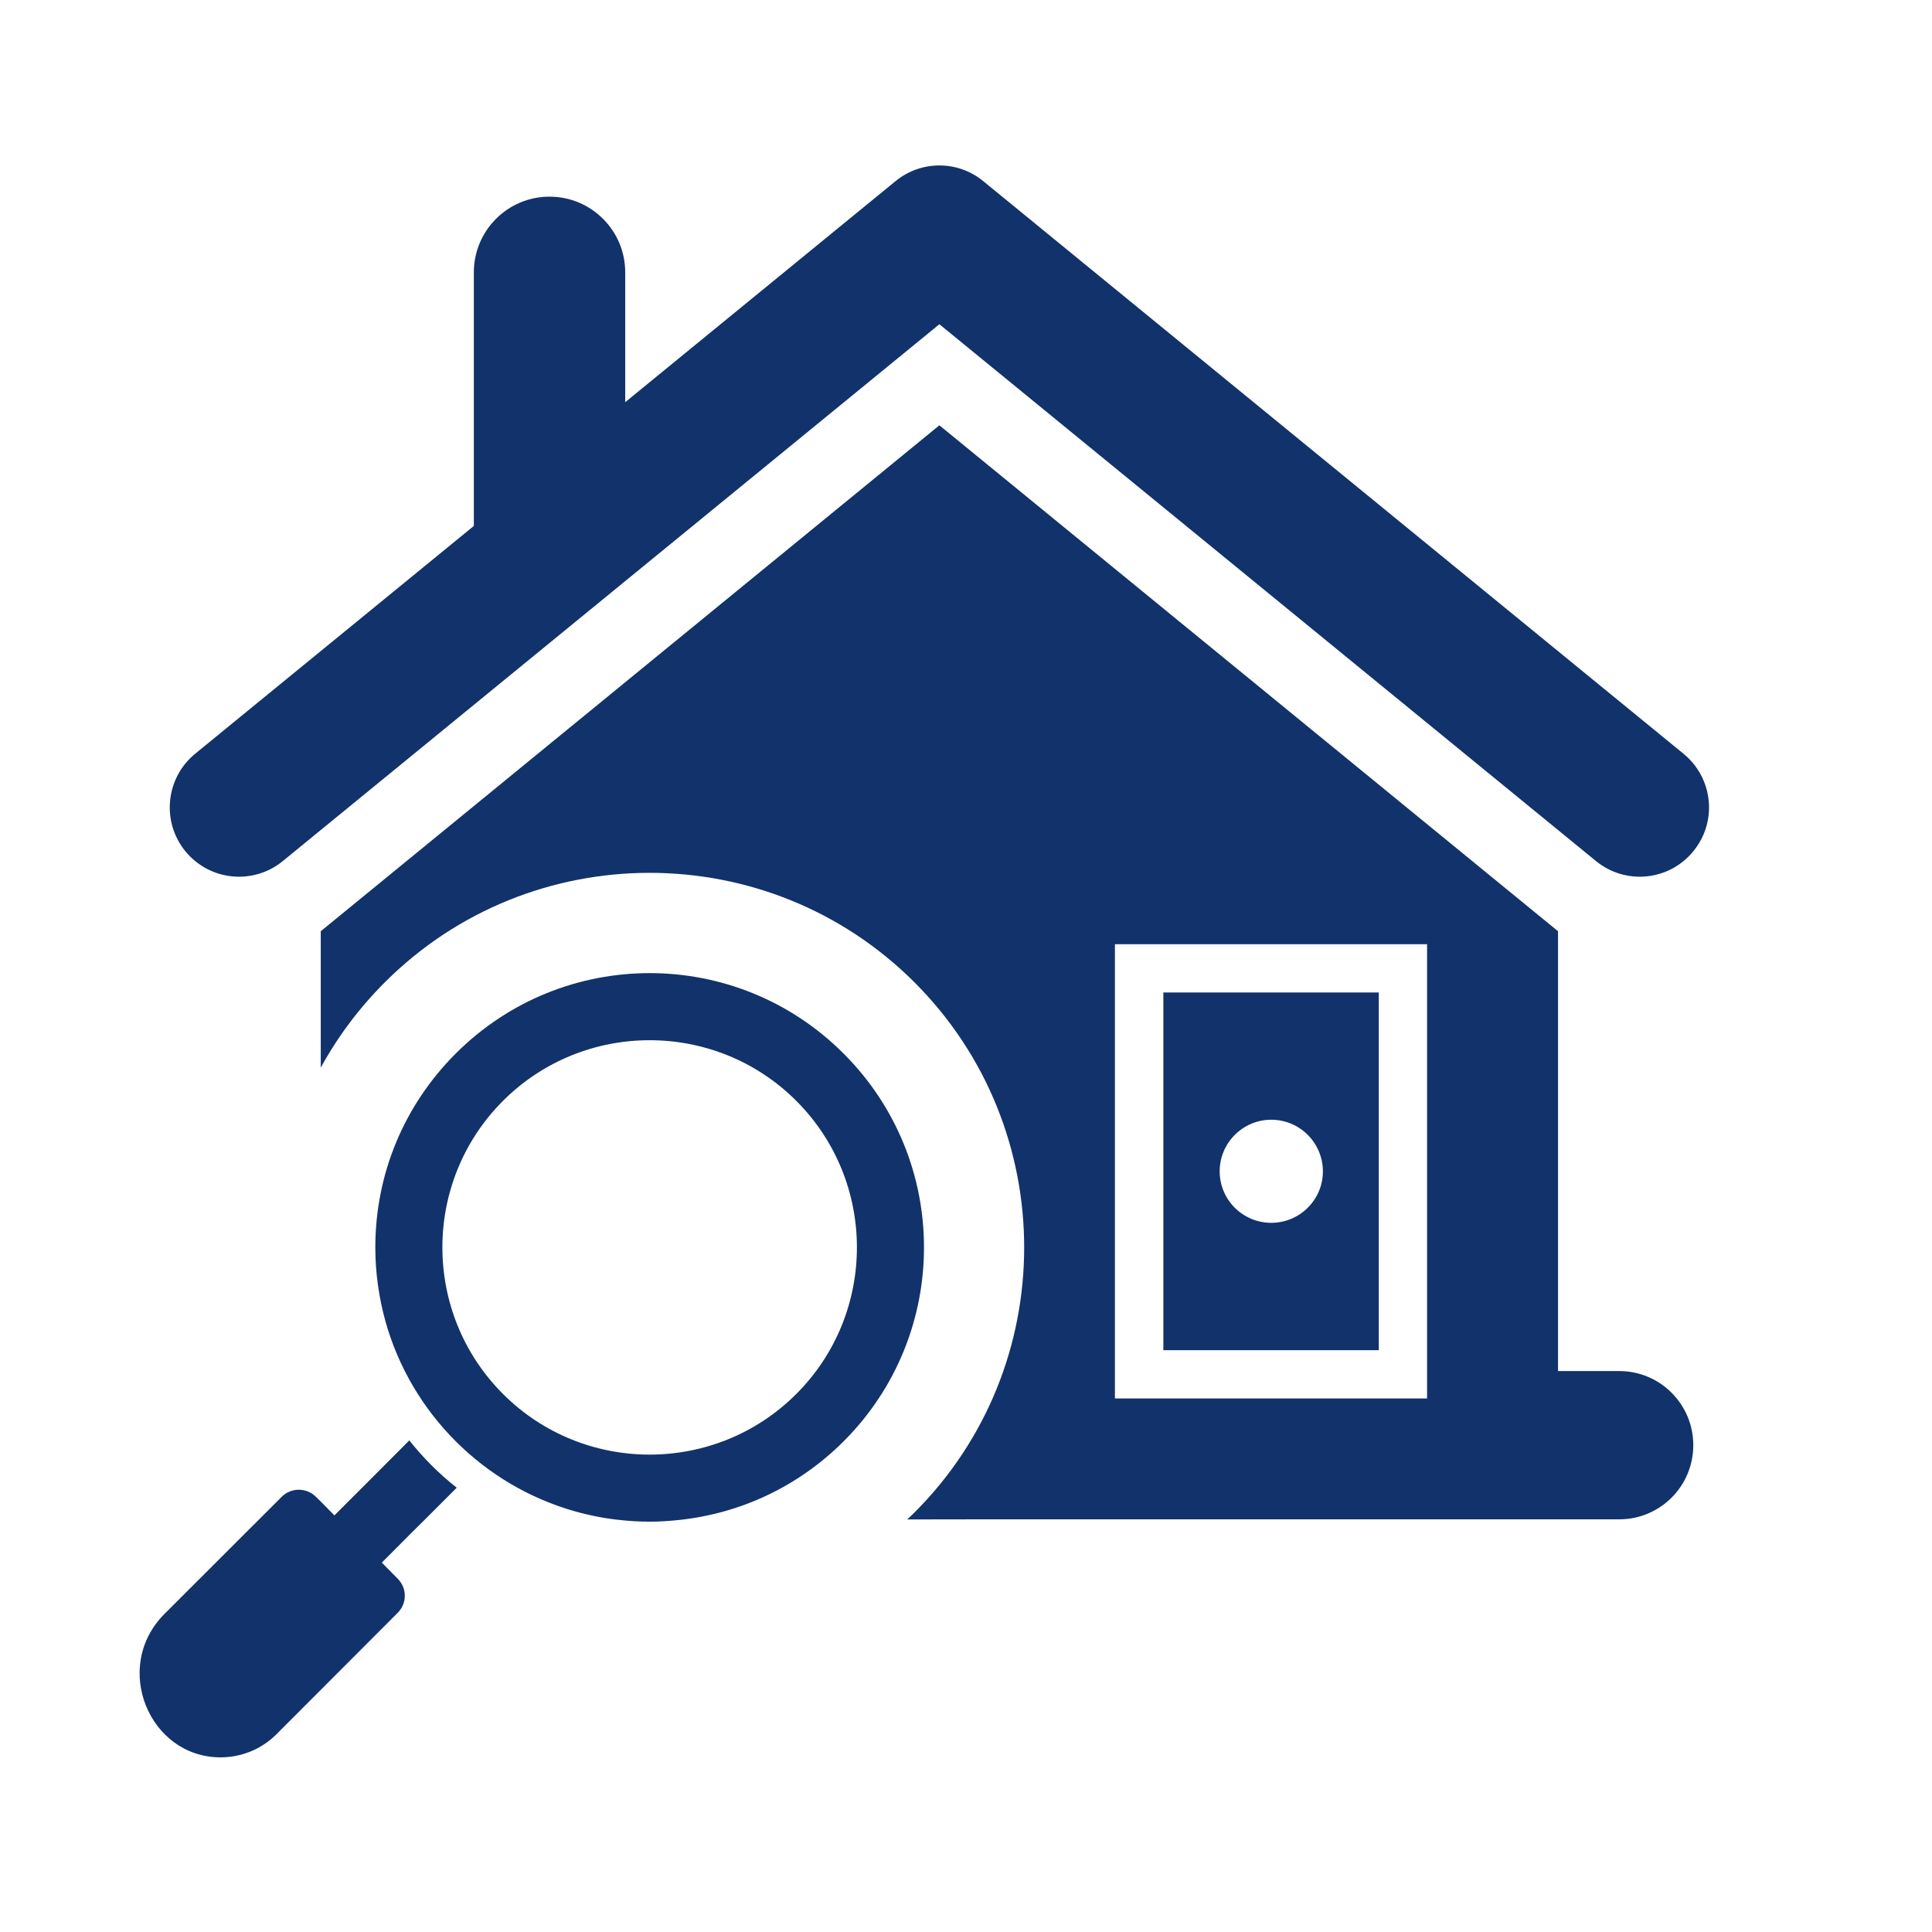 <svg xmlns="http://www.w3.org/2000/svg" xmlns:xlink="http://www.w3.org/1999/xlink" width="90" zoomAndPan="magnify" viewBox="0 0 67.5 67.5" height="90" preserveAspectRatio="xMidYMid meet" version="1.0"><defs><clipPath id="5deaa746a2"><path d="M 5 5.605 L 60 5.605 L 60 31 L 5 31 Z M 5 5.605 " clip-rule="nonzero"/></clipPath><clipPath id="b2f8f81570"><path d="M 4 50 L 16 50 L 16 61.441 L 4 61.441 Z M 4 50 " clip-rule="nonzero"/></clipPath></defs><g clip-path="url(#5deaa746a2)"><path fill="#12326b" d="M 9.883 30.082 L 32.82 11.328 L 55.758 30.082 C 56.793 30.93 58.316 30.777 59.16 29.742 C 60.012 28.707 59.855 27.184 58.82 26.336 L 34.352 6.328 C 33.461 5.598 32.18 5.598 31.289 6.328 L 21.844 14.051 L 21.844 9.516 C 21.844 8.055 20.66 6.871 19.199 6.871 C 17.738 6.871 16.555 8.055 16.555 9.516 L 16.555 18.375 L 6.816 26.336 C 5.785 27.184 5.633 28.707 6.477 29.742 C 7.324 30.777 8.848 30.93 9.883 30.082 " fill-opacity="1" fill-rule="nonzero"/></g><path fill="#12326b" d="M 48.172 34.676 L 40.645 34.676 L 40.645 47.172 L 48.172 47.172 Z M 44.414 42.723 C 43.422 42.723 42.613 41.918 42.613 40.926 C 42.613 39.93 43.422 39.121 44.414 39.121 C 45.41 39.121 46.219 39.93 46.219 40.926 C 46.219 41.918 45.41 42.723 44.414 42.723 " fill-opacity="1" fill-rule="nonzero"/><path fill="#12326b" d="M 56.574 47.902 L 54.434 47.902 L 54.434 32.535 L 32.82 14.859 L 11.207 32.535 L 11.207 37.301 C 11.797 36.223 12.543 35.223 13.441 34.324 C 18.543 29.219 26.848 29.219 31.953 34.324 C 37.059 39.43 37.059 47.738 31.953 52.84 C 31.871 52.926 31.781 53.004 31.695 53.086 L 34.344 53.082 L 56.574 53.082 C 58.004 53.082 59.16 51.922 59.16 50.492 C 59.16 49.062 58.004 47.902 56.574 47.902 Z M 49.859 47.957 L 49.859 48.859 L 38.953 48.859 L 38.953 32.988 L 49.859 32.988 L 49.859 47.957 " fill-opacity="1" fill-rule="nonzero"/><path fill="#12326b" d="M 29.473 36.809 C 25.73 33.062 19.668 33.062 15.922 36.809 C 14.113 38.617 13.113 41.023 13.113 43.582 C 13.113 44.484 13.242 45.359 13.473 46.188 C 14.379 49.387 16.895 51.902 20.094 52.805 C 20.609 52.949 21.145 53.055 21.691 53.109 C 22.023 53.145 22.359 53.164 22.699 53.164 C 23.043 53.164 23.383 53.141 23.723 53.105 C 25.895 52.875 27.906 51.922 29.473 50.359 C 33.219 46.613 33.219 40.551 29.473 36.809 Z M 27.82 48.703 C 24.996 51.527 20.398 51.527 17.574 48.703 C 14.75 45.879 14.75 41.285 17.574 38.461 C 20.398 35.637 24.996 35.637 27.82 38.461 C 30.645 41.285 30.645 45.879 27.82 48.703 " fill-opacity="1" fill-rule="nonzero"/><g clip-path="url(#b2f8f81570)"><path fill="#12326b" d="M 14.301 50.324 L 12.656 51.973 L 11.684 52.945 L 11.207 52.461 L 11.039 52.297 C 10.707 51.965 10.168 51.965 9.84 52.297 L 5.75 56.383 C 3.895 58.238 5.211 61.398 7.703 61.398 C 8.414 61.398 9.121 61.129 9.66 60.59 L 13.891 56.352 C 14.227 56.02 14.227 55.484 13.891 55.152 L 13.34 54.594 L 14.305 53.625 L 14.805 53.129 L 15.957 51.977 C 15.336 51.488 14.773 50.922 14.301 50.324 " fill-opacity="1" fill-rule="nonzero"/></g></svg>